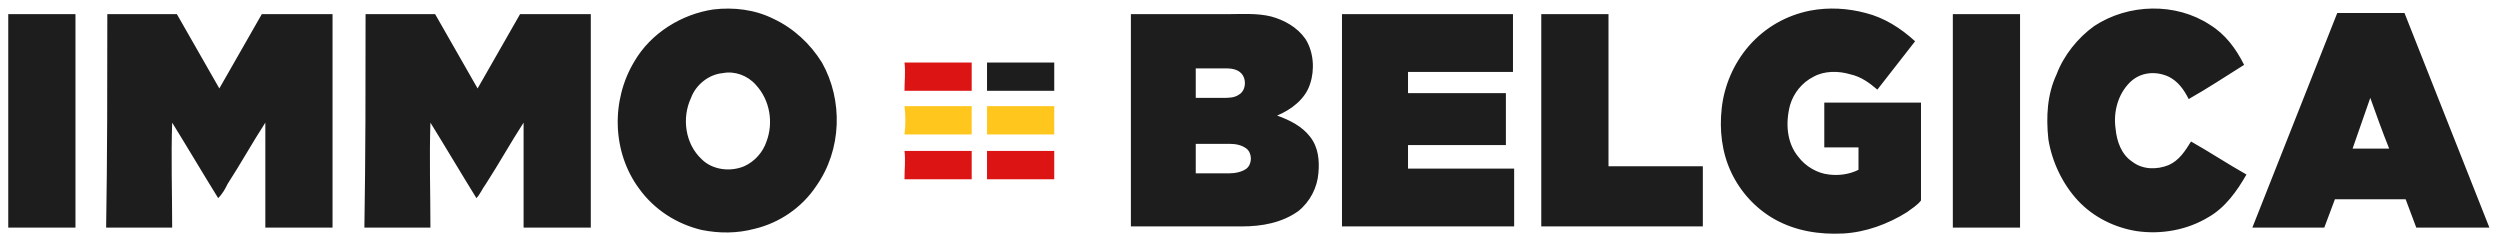 <?xml version="1.0" encoding="UTF-8"?>
<svg width="212px" height="20px" viewBox="0 0 212 20" version="1.1" xmlns="http://www.w3.org/2000/svg" xmlns:xlink="http://www.w3.org/1999/xlink">
    <title>logo</title>
    <g id="Page-1" stroke="none" stroke-width="1" fill="none" fill-rule="evenodd">
        <g id="logo" transform="translate(0.7, 0.724)" fill-rule="nonzero">
            <path d="M59.8,0.076 C61.5,-0.124 63.3,0.076 64.9,0.876 C66.6,1.676 68,2.976 69,4.576 C70.8,7.776 70.7,11.976 68.5,15.076 C67.3,16.876 65.4,18.176 63.3,18.676 C61.8,19.076 60.3,19.076 58.8,18.776 C56.7,18.276 54.8,17.076 53.5,15.276 C51.2,12.176 51.1,7.776 53.1,4.476 C54.5,2.076 57.1,0.476 59.8,0.076 M60.6,5.476 C59.4,5.576 58.3,6.476 57.9,7.576 C57.1,9.276 57.4,11.476 58.8,12.776 C59.7,13.676 61.2,13.876 62.4,13.376 C63.3,12.976 64,12.176 64.3,11.276 C64.9,9.676 64.6,7.776 63.4,6.476 C62.7,5.676 61.6,5.276 60.6,5.476 M152.8,0.176 C154.4,-0.124 156,-0.024 157.5,0.376 C159.1,0.776 160.5,1.676 161.7,2.776 C160.6,4.176 159.6,5.476 158.5,6.876 C157.8,6.276 157.1,5.776 156.2,5.576 C155.2,5.276 154,5.276 153.1,5.776 C152.1,6.276 151.4,7.176 151.1,8.176 C150.7,9.676 150.8,11.376 151.8,12.576 C152.4,13.376 153.4,13.976 154.4,14.076 C155.2,14.176 156.1,14.076 156.9,13.676 C156.9,13.076 156.9,12.476 156.9,11.776 C155.9,11.776 155,11.776 154,11.776 C154,10.476 154,9.176 154,7.976 C156.7,7.976 159.5,7.976 162.2,7.976 C162.2,10.776 162.2,13.476 162.2,16.276 C161.9,16.676 161.4,16.976 161,17.276 C159.4,18.276 157.5,18.976 155.6,19.076 C153.6,19.176 151.6,18.876 149.8,17.876 C148.2,16.976 146.9,15.576 146.1,13.876 C145.3,12.176 145.1,10.276 145.3,8.476 C145.5,6.576 146.3,4.676 147.6,3.176 C149,1.576 150.8,0.576 152.8,0.176 M176.9,1.476 C179.8,-0.424 183.8,-0.524 186.7,1.376 C188,2.176 188.9,3.376 189.6,4.776 C188,5.776 186.5,6.776 184.9,7.676 C184.5,6.876 184,6.176 183.2,5.776 C182.1,5.276 180.8,5.376 179.9,6.276 C178.9,7.276 178.5,8.776 178.7,10.176 C178.8,11.276 179.2,12.376 180.1,12.976 C181,13.676 182.2,13.676 183.2,13.276 C184.1,12.876 184.6,12.076 185.1,11.276 C186.7,12.176 188.2,13.176 189.8,14.076 C189,15.476 188,16.876 186.6,17.676 C184.8,18.776 182.6,19.176 180.5,18.876 C178.6,18.576 176.8,17.676 175.5,16.276 C174.2,14.876 173.3,12.976 173,11.076 C172.8,9.176 172.9,7.276 173.7,5.576 C174.3,3.976 175.5,2.476 176.9,1.476 M197.5,0.376 C199.4,0.376 201.3,0.376 203.2,0.376 C205.6,6.476 208,12.476 210.4,18.576 C208.3,18.576 206.3,18.576 204.2,18.576 C203.9,17.776 203.6,16.976 203.3,16.176 C201.3,16.176 199.3,16.176 197.3,16.176 C197,16.976 196.7,17.776 196.4,18.576 C194.4,18.576 192.4,18.576 190.3,18.576 C192.7,12.476 195.1,6.476 197.5,0.376 M200.3,7.576 C199.8,8.976 199.3,10.476 198.8,11.876 C199.8,11.876 200.9,11.876 201.9,11.876 C201.3,10.376 200.8,8.976 200.3,7.576 M0,0.476 C1.9,0.476 3.8,0.476 5.7,0.476 C5.7,6.476 5.7,12.476 5.7,18.576 C3.8,18.576 1.9,18.576 0,18.576 C0,12.576 0,6.476 0,0.476 M8.4,0.476 C10.4,0.476 12.4,0.476 14.3,0.476 C15.5,2.576 16.7,4.676 17.9,6.776 C19.1,4.676 20.3,2.576 21.5,0.476 C23.5,0.476 25.5,0.476 27.5,0.476 C27.5,6.476 27.5,12.476 27.5,18.576 C25.6,18.576 23.7,18.576 21.8,18.576 C21.8,15.576 21.8,12.676 21.8,9.676 C20.7,11.376 19.7,13.176 18.6,14.876 C18.4,15.276 18.2,15.676 17.8,16.076 C16.5,13.976 15.2,11.776 13.9,9.676 C13.8,12.676 13.9,15.576 13.9,18.576 C12,18.576 10.2,18.576 8.3,18.576 C8.4,12.576 8.4,6.476 8.4,0.476 M30.3,0.476 C32.3,0.476 34.3,0.476 36.2,0.476 C37.4,2.576 38.6,4.676 39.8,6.776 C41,4.676 42.2,2.576 43.4,0.476 C45.4,0.476 47.4,0.476 49.4,0.476 C49.4,6.476 49.4,12.476 49.4,18.576 C47.5,18.576 45.6,18.576 43.7,18.576 C43.7,15.576 43.7,12.676 43.7,9.676 C42.6,11.376 41.6,13.176 40.5,14.876 C40.2,15.276 40,15.776 39.7,16.076 C38.4,13.976 37.1,11.776 35.8,9.676 C35.7,12.676 35.8,15.576 35.8,18.576 C33.9,18.576 32.1,18.576 30.2,18.576 C30.3,12.576 30.3,6.476 30.3,0.476 M95.2,0.476 C97.9,0.476 100.6,0.476 103.3,0.476 C104.6,0.476 105.9,0.376 107.1,0.676 C108.2,0.976 109.3,1.576 110,2.576 C110.7,3.676 110.8,5.176 110.4,6.376 C110,7.676 108.8,8.576 107.6,9.076 C108.7,9.476 109.7,9.976 110.4,10.876 C111.1,11.776 111.2,12.876 111.1,13.976 C111,15.176 110.4,16.376 109.4,17.176 C108,18.176 106.3,18.476 104.6,18.476 C101.5,18.476 98.3,18.476 95.2,18.476 C95.2,12.576 95.2,6.476 95.2,0.476 M100.7,5.076 C100.7,5.876 100.7,6.776 100.7,7.576 C101.5,7.576 102.3,7.576 103,7.576 C103.5,7.576 104,7.576 104.4,7.276 C104.9,6.976 105,6.176 104.7,5.676 C104.4,5.176 103.8,5.076 103.3,5.076 C102.5,5.076 101.6,5.076 100.7,5.076 M100.7,11.476 C100.7,12.276 100.7,13.176 100.7,13.976 C101.6,13.976 102.6,13.976 103.5,13.976 C104,13.976 104.6,13.876 105,13.576 C105.5,13.176 105.5,12.276 105,11.876 C104.6,11.576 104.1,11.476 103.6,11.476 C102.7,11.476 101.7,11.476 100.7,11.476 M113.1,0.476 C117.9,0.476 122.8,0.476 127.6,0.476 C127.6,2.076 127.6,3.776 127.6,5.376 C124.6,5.376 121.7,5.376 118.7,5.376 C118.7,5.976 118.7,6.576 118.7,7.176 C121.5,7.176 124.2,7.176 127,7.176 C127,8.676 127,10.076 127,11.576 C124.2,11.576 121.5,11.576 118.7,11.576 C118.7,12.276 118.7,12.876 118.7,13.576 C121.7,13.576 124.7,13.576 127.7,13.576 C127.7,15.176 127.7,16.876 127.7,18.476 C122.8,18.476 117.9,18.476 113.1,18.476 C113.1,12.576 113.1,6.476 113.1,0.476 M130,0.476 C131.9,0.476 133.8,0.476 135.7,0.476 C135.7,4.776 135.7,9.076 135.7,13.376 C138.4,13.376 141,13.376 143.7,13.376 C143.7,15.076 143.7,16.776 143.7,18.476 C139.1,18.476 134.6,18.476 130,18.476 C130,12.576 130,6.476 130,0.476 M164.9,0.476 C166.8,0.476 168.7,0.476 170.6,0.476 C170.6,6.476 170.6,12.476 170.6,18.576 C168.7,18.576 166.8,18.576 164.9,18.576 C164.9,12.576 164.9,6.476 164.9,0.476 M83,4.576 C84.9,4.576 86.8,4.576 88.7,4.576 C88.7,5.376 88.7,6.176 88.7,6.976 C86.8,6.976 84.9,6.976 83,6.976 C83,6.176 83,5.376 83,4.576" id="Shape" fill="#1D1D1D"></path>
            <path d="M76,4.576 C77.9,4.576 79.8,4.576 81.7,4.576 C81.7,5.376 81.7,6.176 81.7,6.976 C79.8,6.976 77.9,6.976 76,6.976 C76,6.176 76.1,5.376 76,4.576 M76,12.076 C77.9,12.076 79.8,12.076 81.7,12.076 C81.7,12.876 81.7,13.676 81.7,14.476 C79.8,14.476 77.9,14.476 76,14.476 C76,13.576 76.1,12.876 76,12.076 M83,12.076 C84.9,12.076 86.8,12.076 88.7,12.076 C88.7,12.876 88.7,13.676 88.7,14.476 C86.8,14.476 84.9,14.476 83,14.476 C83,13.676 83,12.876 83,12.076 L83,12.076 Z" id="Shape" fill="#DC1414"></path>
            <path d="M76,8.276 C77.9,8.276 79.8,8.276 81.7,8.276 C81.7,9.076 81.7,9.876 81.7,10.676 C79.8,10.676 77.9,10.676 76,10.676 C76.1,9.876 76.1,9.076 76,8.276 M83,8.276 C84.9,8.276 86.8,8.276 88.7,8.276 C88.7,9.076 88.7,9.876 88.7,10.676 C86.8,10.676 84.9,10.676 83,10.676 C83,9.876 83,9.076 83,8.276 L83,8.276 Z" id="Shape" fill="#FFC71E"></path>
        </g>
    </g>
</svg>